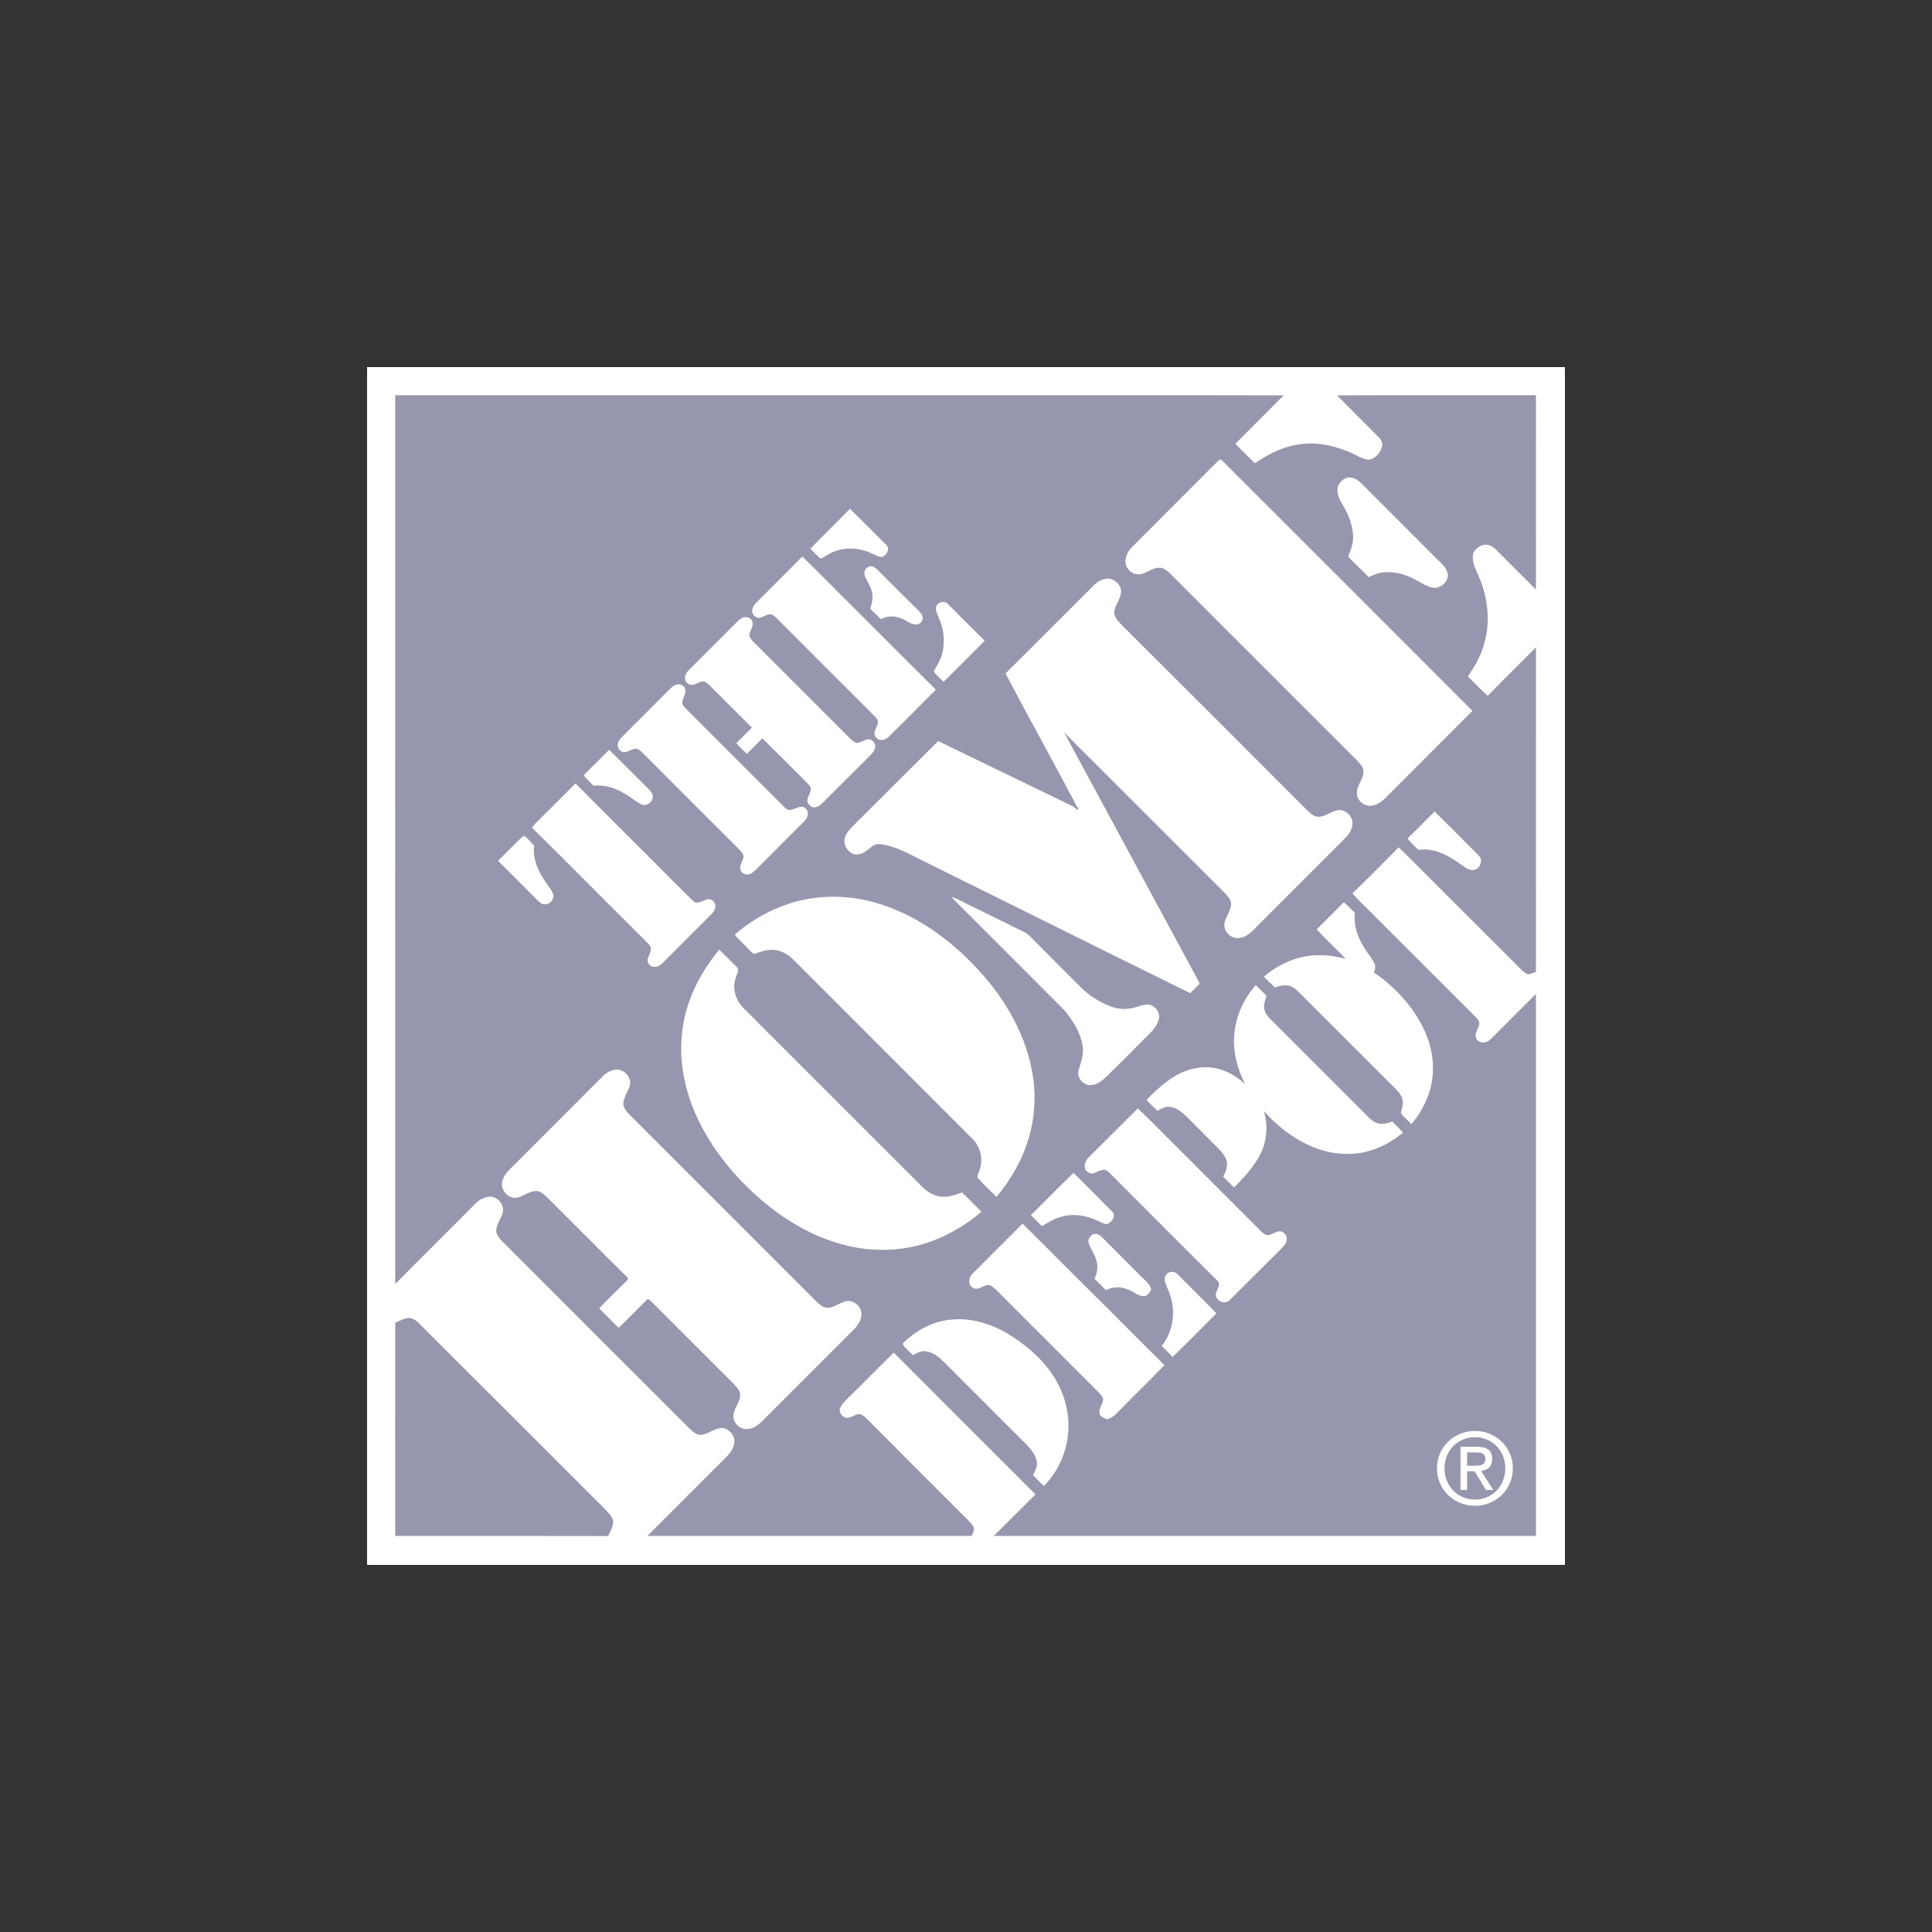 <?xml version="1.0" encoding="utf-8"?>
<!-- Generator: Adobe Illustrator 16.0.0, SVG Export Plug-In . SVG Version: 6.00 Build 0)  -->
<!DOCTYPE svg PUBLIC "-//W3C//DTD SVG 1.1//EN" "http://www.w3.org/Graphics/SVG/1.1/DTD/svg11.dtd">
<svg version="1.1" id="Layer_1" xmlns="http://www.w3.org/2000/svg" xmlns:xlink="http://www.w3.org/1999/xlink" x="0px" y="0px"
	 width="1928.52px" height="1928.52px" viewBox="0 0 1928.52 1928.52" enable-background="new 0 0 1928.52 1928.52"
	 xml:space="preserve">
<rect x="0" y="0" width="1928.52" height="1928.52" fill="#333333" stroke="none"/>
<g>
	<rect x="366.42" y="366.419" fill="#FFFFFF" width="1195.68" height="1195.681"/>
	<g>
		<defs>
			<rect id="SVGID_1_" x="366.42" y="366.42" width="1195.68" height="1195.68"/>
		</defs>
		<clipPath id="SVGID_2_">
			<use xlink:href="#SVGID_1_"  overflow="visible"/>
		</clipPath>
		<path clip-path="url(#SVGID_2_)" fill="#9697AF" d="M394.518,394.519h714.42c57.512,0,115.024-0.119,172.418,0.119
			c-15.902,16.143-32.164,32.164-48.187,48.305c6.337,6.697,13.033,12.914,19.37,19.49c14.586-10.043,31.086-18.055,49.022-19.369
			c16.142-1.674,32.402,2.511,47.229,8.968c5.621,2.392,10.881,6.216,17.218,6.813c6.219-0.357,10.881-5.857,13.034-11.357
			c1.793-3.826,0.12-8.37-2.87-11.12c-13.87-13.99-27.858-27.74-41.608-41.729c66.238-0.358,132.479,0,198.601-0.119
			c0,64.565,0.121,129.252,0,193.939c-13.629-13.393-26.902-27.023-40.414-40.415c-3.586-3.707-9.446-5.618-14.347-3.347
			c-3.229,1.554-6.337,4.064-7.773,7.531c-1.793,6.937,1.316,13.752,4.067,19.97c8.369,17.694,12.075,37.662,9.564,57.152
			c-1.675,13.272-6.457,26.306-13.632,37.664c-1.912,2.75-3.706,5.619-5.38,8.489c6.936,5.979,12.794,13.153,19.848,19.011
			c15.783-16.262,32.045-32.164,48.066-48.306c0,107.97,0.121,215.94,0,323.912c-3.108,1.075-6.576,3.226-9.804,1.672
			c-4.305-2.75-7.532-6.815-11.12-10.282c-38.74-38.5-77.121-77.361-115.981-115.742c-15.424,15.424-30.608,30.969-46.272,46.033
			c8.251,9.327,17.458,17.577,26.066,26.545c31.087,31.088,62.176,62.176,93.383,93.262c2.631,2.752,5.738,5.143,7.174,8.729
			c0.478,3.947-2.273,7.294-3.349,10.882c-1.554,4.184,1.794,9.207,6.219,9.325c3.944,0.718,7.293-1.913,9.804-4.544
			c14.588-14.706,29.294-29.293,43.881-43.881v541.045H992c13.87-13.869,27.74-27.619,41.61-41.49
			c-47.23-47.109-94.341-94.219-141.449-141.449c-15.425,14.828-30.251,30.252-45.556,45.197c-3.229,3.35-6.816,6.576-8.369,11.121
			c-0.719,4.422,3.347,8.607,7.652,8.848c3.825-0.479,7.053-2.99,10.879-3.828c3.349-0.236,5.979,2.393,8.371,4.545
			c27.979,28.219,56.076,56.197,84.176,84.297c7.055,7.412,14.707,14.107,21.283,21.76c2.988,3.35,0.955,7.652-0.718,11H646.209
			c25.469-25.467,50.936-50.936,76.404-76.402c4.783-4.545,9.685-9.807,10.402-16.74c1.076-8.012-7.055-16.023-15.065-14.348
			c-6.696,1.314-12.197,6.574-19.131,6.574c-4.425-0.357-7.772-3.586-10.761-6.455c-60.86-60.74-121.603-121.602-182.342-182.342
			c-4.064-4.066-8.968-8.012-10.402-13.869c-0.238-6.936,4.664-12.555,6.457-18.893c2.271-8.01-5.262-16.74-13.393-16.143
			c-5.619,0.359-10.641,3.588-14.467,7.535c-26.305,26.662-53.088,52.967-79.395,79.631
			C394.398,986.022,394.518,690.209,394.518,394.519"/>
		<path clip-path="url(#SVGID_2_)" fill="#FFFFFF" d="M1215.832,460.162c1.074-1.195,2.988-2.271,4.063-0.479
			c83.34,83.219,166.679,166.558,249.898,249.897c-29.175,29.174-58.469,58.469-87.645,87.763c-3.826,3.588-8.488,6.577-13.75,6.935
			c-7.293,0.598-14.588-5.978-13.989-13.391c0.239-7.294,6.457-12.913,6.576-20.327c0.24-4.663-3.347-8.13-6.337-11.358
			c-61.816-61.697-123.513-123.515-185.331-185.331c-3.467-3.348-7.293-7.533-12.554-7.174c-7.772,0.119-13.631,7.293-21.522,6.457
			c-4.544,0.118-8.251-3.469-10.521-7.175c-3.11-6.457-0.24-14.228,4.424-19.011C1158.08,518.033,1187.016,489.097,1215.832,460.162
			"/>
		<path clip-path="url(#SVGID_2_)" fill="#FFFFFF" d="M1335.878,484.433c2.392-4.424,6.935-8.488,12.314-7.771
			c5.979,0.478,10.284,5.38,14.229,9.326c23.914,24.032,47.826,47.946,71.74,71.86c4.543,4.424,9.924,8.729,11,15.305
			c0.6,6.814-5.619,12.914-12.195,13.631c-5.499,0.119-10.522-2.87-15.305-5.5c-10.164-5.979-21.642-10.762-33.719-10.163
			c-6.217-0.121-12.196,2.392-17.815,4.901c-6.576-7.055-14.108-13.391-20.326-20.686c1.914-5.381,4.424-10.521,4.782-16.261
			c0.838-13.032-4.424-25.468-11-36.349C1336.235,497.347,1333.606,490.652,1335.878,484.433"/>
		<path clip-path="url(#SVGID_2_)" fill="#FFFFFF" d="M808.941,547.804c12.912-13.631,26.543-26.424,39.457-39.936
			c12.315,11.957,24.271,24.034,36.35,36.11c3.945,3.825,0.357,10.282-4.066,11.837c-3.707,0.479-6.935-2.032-10.283-3.229
			c-12.912-6.338-28.936-7.054-41.849-0.119c-3.347,1.435-6.097,4.305-9.685,4.901C815.277,554.5,812.289,550.914,808.941,547.804"
			/>
		<path clip-path="url(#SVGID_2_)" fill="#FFFFFF" d="M800.811,555.457c17.576,16.979,34.556,34.557,51.894,51.653
			c27.142,27.023,54.164,54.285,81.424,81.307c-15.544,15.783-31.206,31.328-46.87,46.871c-3.228,3.588-9.684,5.142-12.794,0.717
			c-3.825-4.065,0.36-9.086,1.556-13.272c1.435-3.108-1.076-5.858-3.108-8.01c-31.328-31.207-62.536-62.414-93.742-93.742
			c-2.87-2.629-5.261-5.858-8.729-7.651c-4.781-1.076-8.488,3.229-13.151,3.467c-3.587-0.358-6.935-3.945-6.457-7.651
			c0.24-2.871,1.914-5.381,3.946-7.415C770.081,586.306,785.625,571.121,800.811,555.457"/>
		<path clip-path="url(#SVGID_2_)" fill="#FFFFFF" d="M863.225,574.587c-1.554-3.944,1.195-8.729,5.381-9.325
			c3.108-0.479,5.619,1.913,7.771,3.946c12.913,12.912,25.828,25.944,38.86,38.739c2.272,2.512,5.501,4.783,5.739,8.49
			c0.479,3.706-3.108,7.293-6.936,6.934c-5.021,0-8.847-3.945-13.391-5.619c-6.695-3.108-14.826-3.348-21.403,0.238
			c-3.467-3.467-6.935-7.054-10.522-10.283c1.556-5.26,2.989-10.879,1.674-16.38C869.443,585.11,865.139,580.328,863.225,574.587"/>
		<path clip-path="url(#SVGID_2_)" fill="#FFFFFF" d="M1092.198,583.914c3.229-3.228,7.293-5.619,11.838-6.217
			c8.01-1.195,16.38,6.576,14.824,14.707c-1.074,7.175-7.054,12.912-6.575,20.446c1.195,5.262,5.501,8.848,8.968,12.555
			c61.1,60.98,122.199,121.84,183.059,182.939c3.349,2.988,6.696,6.934,11.479,6.934c7.174,0,12.673-5.381,19.488-6.576
			c7.893-1.314,15.664,6.457,14.706,14.35c-0.477,5.38-3.706,10.043-7.411,13.75c-30.73,30.609-61.34,61.458-92.067,92.066
			c-3.947,3.946-8.968,7.533-14.828,7.533c-6.457,0.359-12.673-5.141-13.51-11.479c-0.837-8.369,6.934-14.588,6.694-22.957
			c-0.357-3.946-3.107-7.174-5.738-10.043c-53.688-53.567-107.252-107.254-160.938-160.82
			c44.36,82.383,89.078,164.527,133.438,246.909c0.717,1.194,1.313,2.51,1.912,3.944c-3.229,2.99-6.337,6.219-9.445,9.447
			c-88.839-43.762-177.559-88.003-266.279-131.885c-13.988-6.934-27.857-15.064-43.641-16.979c-5.262-0.717-8.85,3.588-12.676,6.338
			c-3.945,3.109-9.205,5.021-14.108,3.468c-5.858-2.63-9.924-9.565-8.13-15.903c1.195-4.304,4.184-7.891,7.293-11.001
			c28.697-28.575,57.273-57.272,85.969-85.729c44.719,21.882,89.558,43.283,134.396,65.164c1.435,1.076,2.989,2.152,4.304,3.588
			c0.718-0.838,1.316-1.674,2.033-2.512l-1.674,0.239c-23.555-44.838-48.306-89.077-71.86-133.916
			C1033.371,642.862,1062.665,613.329,1092.198,583.914"/>
		<path clip-path="url(#SVGID_2_)" fill="#FFFFFF" d="M935.205,604.122c2.151-3.945,8.25-4.424,11.119-1.076
			c12.076,12.195,24.394,24.391,36.588,36.588c-13.631,13.751-27.262,27.381-41.131,41.011c-3.108-3.586-7.293-6.456-9.685-10.641
			c3.944-6.695,8.13-13.511,9.207-21.403c2.032-10.88,0.239-22.359-4.425-32.402C935.563,612.372,932.693,607.948,935.205,604.122"
			/>
		<path clip-path="url(#SVGID_2_)" fill="#FFFFFF" d="M734.449,622.057c2.393-2.512,5.022-5.143,8.49-5.979
			c3.467-0.716,7.772,1.435,8.25,5.263c0.838,4.185-2.271,7.652-3.107,11.717c-0.479,3.229,2.15,5.5,4.064,7.652
			c31.924,31.924,63.73,63.85,95.655,95.654c2.151,2.033,4.422,4.544,7.532,5.26c3.826-0.357,7.054-2.869,10.761-3.705
			c4.543-0.479,8.729,4.424,7.293,8.729c-0.597,3.229-3.108,5.619-5.26,7.891c-15.544,15.544-31.089,31.088-46.632,46.512
			c-2.75,2.75-6.338,5.621-10.402,4.664c-2.271-0.957-4.186-2.75-5.021-5.021c-1.195-5.262,4.424-9.566,3.107-14.827
			c-1.195-2.033-2.869-3.587-4.423-5.261c-14.588-14.469-29.056-29.174-43.763-43.643c-5.142,5.262-10.282,10.403-15.543,15.543
			c-3.588-3.467-7.174-6.934-10.522-10.64c5.261-5.142,10.401-10.403,15.663-15.544c-12.913-12.676-25.707-25.588-38.5-38.383
			c-2.751-2.629-5.143-5.5-8.371-7.412c-5.857-1.913-11.479,6.337-17.098,1.794c-4.543-3.229-3.109-9.687,0.598-13.034
			C702.885,653.383,718.787,637.84,734.449,622.057"/>
		<path clip-path="url(#SVGID_2_)" fill="#FFFFFF" d="M673.232,684.112c3.586-2.271,8.967-0.836,10.641,3.229
			c1.673,4.901-2.749,9.086-2.87,13.87c-0.119,2.51,1.914,4.305,3.468,5.979c33.12,33.119,66.12,66.239,99.241,99.24
			c5.979,6.456,13.631-4.662,20.087,0.12c4.186,3.347,2.751,9.925-0.836,13.033c-15.543,15.663-31.208,31.088-46.631,46.751
			c-2.512,2.391-5.023,5.26-8.49,6.337c-3.826,1.076-8.49-1.315-8.967-5.38c-0.719-4.783,3.586-8.491,3.347-13.154
			c-0.597-2.031-1.913-3.705-3.347-5.26c-31.328-31.207-62.654-62.534-93.862-93.861c-2.989-2.75-5.5-6.217-9.444-7.652
			c-4.306-0.238-7.893,2.99-12.078,3.468c-3.586,0.12-6.695-3.108-6.815-6.576c-0.358-3.706,2.272-6.696,4.784-9.207
			c15.544-15.544,31.087-31.087,46.512-46.631C669.645,686.862,671.199,685.309,673.232,684.112"/>
		<path clip-path="url(#SVGID_2_)" fill="#FFFFFF" d="M586.783,769.604c7.174-6.936,14.109-14.109,21.283-21.164
			c12.555,12.197,24.87,24.869,37.426,37.186c2.151,2.393,4.781,4.543,5.979,7.653c1.434,5.858-5.261,12.315-11.121,9.684
			c-5.857-2.63-10.521-7.294-16.141-10.401c-9.446-5.858-20.446-9.565-31.686-8.25c-3.229-3.349-6.816-6.457-9.685-10.045
			C583.795,772.354,585.349,771.039,586.783,769.604"/>
		<path clip-path="url(#SVGID_2_)" fill="#FFFFFF" d="M534.652,821.735c13.392-13.151,26.543-26.424,39.815-39.695
			c25.11,25.229,50.338,50.457,75.567,75.566c13.869,13.75,27.382,27.74,41.371,41.25c3.945,4.424,9.207,0.719,13.512-0.836
			c4.304-1.914,9.326,1.912,9.206,6.457c0,3.108-1.794,5.738-3.826,7.892c-16.261,16.141-32.284,32.282-48.425,48.425
			c-2.272,2.271-5.143,4.543-8.49,4.305c-3.707,0.358-7.293-3.229-6.934-6.816c0.238-3.826,3.227-6.934,3.227-10.762
			c0.24-3.228-2.51-5.261-4.423-7.412c-38.144-37.902-75.927-76.164-114.188-113.949
			C532.261,824.606,533.338,823.17,534.652,821.735"/>
		<path clip-path="url(#SVGID_2_)" fill="#FFFFFF" d="M1432.01,810.018c14.826,14.588,29.534,29.293,44.12,44.119
			c4.664,4.426,1.317,13.273-4.9,14.229c-5.74,0.838-10.164-3.706-14.588-6.696c-11.837-8.131-25.826-15.783-40.653-13.271
			c-3.946-3.589-7.772-7.294-11-11.479C1414.195,828.073,1423.042,818.986,1432.01,810.018"/>
		<path clip-path="url(#SVGID_2_)" fill="#FFFFFF" d="M522.457,834.29c4.424,1.674,7.174,6.695,10.761,9.806
			c-1.913,13.87,4.663,26.901,12.434,37.782c2.273,3.469,5.023,6.697,6.457,10.642c1.556,5.261-3.587,10.761-8.847,10.164
			c-2.99,0-5.021-2.511-6.936-4.306c-13.033-13.151-26.185-26.065-39.219-39.217C505.717,851.03,513.728,842.301,522.457,834.29"/>
		<path clip-path="url(#SVGID_2_)" fill="#FFFFFF" d="M788.494,901.727c23.795-7.653,49.621-8.489,74.133-3.469
			c41.609,8.85,78.437,33.24,107.851,63.49c28.816,29.176,51.773,65.764,59.545,106.536c4.304,22.358,3.349,45.794-3.107,67.675
			c-6.34,21.643-17.816,41.611-32.284,58.828c-6.219-6.576-13.033-12.674-19.012-19.371c0-3.227,2.032-5.979,2.631-9.086
			c3.228-10.521,0-22.359-8.012-30.012c-59.065-59.186-118.373-118.371-177.438-177.559c-5.38-5.5-12.197-9.925-19.968-10.521
			c-6.338-0.838-12.556,1.434-18.533,3.587c-2.393,1.315-3.946-1.675-5.5-2.87c-4.783-5.141-10.045-9.805-14.826-15.064
			c0-0.359-0.121-1.076-0.121-1.436C749.756,918.825,768.408,908.182,788.494,901.727"/>
		<path clip-path="url(#SVGID_2_)" fill="#FFFFFF" d="M949.672,895.151c5.5,1.793,10.522,4.543,15.664,7.174
			c19.25,9.326,38.382,19.012,57.752,28.457c1.674,0.837,3.229,2.152,4.662,3.468c16.263,16.5,32.644,32.761,49.023,49.142
			c8.848,9.447,19.967,16.739,32.045,21.282c8.489,3.229,18.054,3.229,26.543,0.24c4.305-1.435,8.967-3.108,13.512-1.674
			c4.543,1.793,7.892,6.338,8.25,11.239c-0.358,6.576-4.544,12.076-8.968,16.621c-14.587,14.824-29.413,29.531-44.24,44.119
			c-3.944,3.588-8.488,7.295-13.989,7.893c-7.892,1.195-15.663-7.174-13.272-14.827c2.273-7.772,5.381-15.662,4.067-23.794
			c-1.914-13.631-9.688-25.707-18.295-36.109c-32.402-32.523-64.927-64.925-97.447-97.568
			C959.955,905.553,954.455,900.77,949.672,895.151"/>
		<path clip-path="url(#SVGID_2_)" fill="#FFFFFF" d="M1314.355,927.672c8.968-8.967,18.056-17.936,27.022-27.021
			c3.946,3.229,7.413,7.055,11.12,10.641c-1.554,11.957,2.51,23.795,8.728,33.838c3.229,5.738,7.892,10.642,10.762,16.619
			c1.555,2.871,0.478,6.1-0.599,8.969c15.066,10.164,28.338,23.076,38.859,37.783c12.077,17.099,20.566,37.424,20.088,58.707
			c0.121,20.207-8.609,39.578-21.402,54.883c-3.468-3.588-7.533-6.814-10.522-10.881c0.598-4.424,2.752-8.729,1.674-13.152
			c-1.195-5.738-5.62-9.805-9.565-13.75c-31.565-31.447-63.013-62.893-94.459-94.34c-3.107-3.107-6.814-5.979-11.238-6.336
			c-4.187-0.479-8.37,0.717-12.196,2.031c-3.707-3.468-7.413-7.174-11-10.761c15.903-13.63,36.587-22.358,57.751-21.282
			c8.13-0.24,16.023,1.674,23.914,3.467C1333.725,947.163,1323.562,937.836,1314.355,927.672"/>
		<path clip-path="url(#SVGID_2_)" fill="#FFFFFF" d="M688.656,997.858c6.576-18.293,16.979-35.032,29.293-49.979
			c6.1,6.217,12.556,12.196,18.533,18.533c1.195,3.826-1.912,7.414-2.511,11.24c-3.108,10.281,0.957,21.521,8.49,28.935
			c58.11,58.229,116.34,116.341,174.569,174.569c5.619,6.098,12.435,11.838,21.043,13.152c7.652,1.197,15.186-1.434,22.24-4.064
			c6.457,6.457,12.913,12.793,19.37,19.25c-14.11,12.316-30.489,22-47.946,28.816c-26.307,10.162-55.719,11.836-83.34,5.738
			c-41.969-9.207-78.914-34.436-108.447-65.164c-27.262-28.578-49.262-63.611-57.034-102.71
			C677.654,1050.231,679.33,1022.729,688.656,997.858"/>
		<path clip-path="url(#SVGID_2_)" fill="#FFFFFF" d="M1232.093,1032.415c1.436-18.176,9.445-35.512,21.402-49.143
			c3.467,3.587,7.174,7.174,10.761,10.762c-1.314,4.303-3.349,8.848-2.151,13.391c0.717,4.064,3.467,7.295,6.338,10.162
			c31.565,31.447,62.891,63.014,94.458,94.459c3.707,3.588,7.294,7.893,12.554,9.328c4.784,1.314,9.686-0.359,14.35-1.793
			c3.587,3.586,7.293,7.174,10.761,10.998c-15.067,12.436-33.838,21.164-53.688,21.164c-19.25,0.838-38.142-5.979-54.164-16.021
			c-11.598-7.414-22.239-16.381-31.087-26.783c4.186,13.99,3.229,29.652-3.347,42.805c-6.458,12.914-16.502,23.436-26.426,33.6
			c-3.587-3.588-7.293-7.295-11-10.881c3.108-5.023,5.141-11.002,3.228-16.859c-2.271-5.979-7.175-10.283-11.478-14.826
			c-8.85-8.969-17.817-17.936-26.783-26.904c-5.261-4.9-10.881-10.521-18.414-11c-4.424-0.477-8.37,1.793-12.077,3.947
			c-3.706-3.588-7.293-7.295-11.001-10.881c14.35-14.469,30.73-29.415,51.775-32.045c17.217-2.87,34.554,4.543,46.751,16.381
			C1235.2,1066.97,1230.418,1049.752,1232.093,1032.415"/>
		<path clip-path="url(#SVGID_2_)" fill="#FFFFFF" d="M601.85,1074.143c3.586-3.467,8.25-6.099,13.271-6.457
			c8.25-0.479,15.784,8.131,13.512,16.143c-1.795,6.098-6.218,11.479-6.457,18.055c0.479,5.74,5.262,9.805,9.088,13.631
			c61.338,61.338,122.797,122.797,184.135,184.135c2.869,2.75,6.097,5.5,10.162,5.859c6.935,0,12.315-5.143,18.893-6.697
			c7.891-1.553,15.783,5.621,15.424,13.512c-0.238,5.381-3.229,10.283-6.936,14.109c-30.848,30.848-61.816,61.816-92.664,92.666
			c-4.066,3.945-9.088,7.412-14.947,7.412c-7.173,0.238-13.87-6.576-13.271-13.869c0.718-7.174,6.695-12.914,6.815-20.328
			c-0.239-4.424-3.707-7.771-6.457-10.879c-27.5-27.621-55.121-55.002-82.502-82.502c-1.076-0.838-2.51-3.229-4.063-1.557
			c-9.565,9.207-18.773,18.895-28.338,28.1c-6.457-6.457-12.914-12.914-19.371-19.49c9.207-9.684,18.771-19.131,28.457-28.457
			c0-0.479,0.121-1.553,0.121-2.031c-25.947-25.469-51.416-51.295-77.242-77.002c-3.945-3.707-7.651-8.369-13.151-9.686
			c-7.534-0.477-13.394,5.381-20.447,6.697c-9.088,1.553-17.338-8.73-14.228-17.219c1.553-5.979,6.337-10.283,10.521-14.348
			C542.064,1133.928,572.077,1104.155,601.85,1074.143"/>
		<path clip-path="url(#SVGID_2_)" fill="#FFFFFF" d="M1135.721,1106.426c14.349,13.393,27.859,27.74,41.969,41.49
			c26.783,26.902,53.686,53.805,80.59,80.709c1.912,1.555,3.706,3.707,6.215,4.184c5.143,0.479,9.207-4.543,14.349-3.586
			c3.109,1.076,5.979,4.064,5.62,7.533c0,4.662-3.945,7.891-6.815,11c-16.859,16.619-33.479,33.479-50.337,50.1
			c-3.706,4.064-10.644,2.031-12.913-2.512c-3.349-5.619,5.737-11.598,0.956-16.738c-34.676-34.557-69.351-69.23-103.905-103.906
			c-2.511-2.271-4.663-5.141-7.652-6.695c-5.141-1.436-9.207,2.869-13.989,3.467c-3.706-0.357-7.293-3.586-7.056-7.414
			c-0.357-4.184,2.751-7.412,5.381-10.162C1104.035,1138.112,1119.938,1122.209,1135.721,1106.426"/>
		<path clip-path="url(#SVGID_2_)" fill="#FFFFFF" d="M1029.066,1212.961c14.229-13.988,28.099-28.457,42.565-42.207
			c12.794,12.914,25.707,25.707,38.501,38.621c4.305,4.184-0.238,10.521-4.664,12.436c-3.107,0.357-5.978-1.557-8.728-2.752
			c-11-5.381-23.674-8.01-35.75-4.902c-7.653,1.555-14.349,5.859-21.044,9.805
			C1036.359,1220.254,1032.772,1216.549,1029.066,1212.961"/>
		<path clip-path="url(#SVGID_2_)" fill="#FFFFFF" d="M970.955,1271.192c16.502-16.74,33.24-33.121,49.741-49.74
			c26.782,26.426,53.207,53.326,80.111,79.752c20.565,20.445,40.892,41.133,61.577,61.457c-16.023,16.5-32.523,32.523-48.545,48.902
			c-2.272,2.512-5.5,3.947-8.489,5.262c-2.99-1.076-6.696-2.15-7.653-5.498c-1.794-5.621,4.066-10.045,3.35-15.545
			c-2.393-4.664-6.576-8.012-10.163-11.719c-29.058-29.055-58.112-58.109-87.166-87.164c-5.142-4.783-9.447-10.521-15.544-14.109
			c-6.098-1.195-11.599,6.576-17.456,2.393C965.694,1281.954,967.131,1274.778,970.955,1271.192"/>
		<path clip-path="url(#SVGID_2_)" fill="#FFFFFF" d="M1086.937,1241.54c-1.912-4.904,2.631-10.643,7.771-9.805
			c2.392,0.598,4.185,2.152,5.86,3.826c12.555,12.674,25.228,25.109,37.664,37.783c4.064,4.184,9.325,7.771,11,13.75
			c-1.555,2.631-3.229,6.217-6.816,6.576c-5.859,0.598-10.163-4.066-15.424-5.979c-7.174-3.588-15.903-3.588-23.077,0.119
			c-3.826-3.826-7.533-7.652-11.359-11.359c2.632-5.619,3.826-12.076,1.914-18.055
			C1093.035,1252.299,1088.969,1247.278,1086.937,1241.54"/>
		<path clip-path="url(#SVGID_2_)" fill="#FFFFFF" d="M1163.82,1272.747c2.51-3.826,8.606-4.426,11.597-0.838
			c12.914,13.033,26.067,25.947,38.859,39.1c-14.706,14.348-28.814,29.412-43.881,43.402c-3.468-3.707-7.174-7.293-10.762-11
			c12.793-15.783,14.587-38.621,5.979-56.795C1164.058,1282.311,1160.711,1277.049,1163.82,1272.747"/>
		<path clip-path="url(#SVGID_2_)" fill="#9697AF" d="M394.518,1320.334c4.783-1.914,9.326-4.902,14.588-4.783
			c6.338,1.195,10.283,6.814,14.707,11c60.143,59.904,120.047,119.928,180.07,179.83c3.348,3.707,7.652,7.414,8.25,12.674
			c-0.24,5.143-2.99,9.686-5.142,14.23c-70.905-0.121-141.688-0.121-212.474-0.121
			C394.518,1462.26,394.398,1391.237,394.518,1320.334"/>
		<path clip-path="url(#SVGID_2_)" fill="#FFFFFF" d="M951.107,1317.106c21.282-1.795,42.446,5.859,60.023,17.457
			c13.75,9.207,26.544,19.848,36.348,33.121c11.72,15.662,18.894,34.793,19.013,54.521c0.357,22.479-8.489,45.197-24.513,61.1
			c-3.706-3.588-7.293-7.174-10.88-10.881c2.153-4.066,4.662-8.369,3.946-13.152c-1.196-7.174-6.099-13.033-11-17.936
			c-26.904-26.902-53.807-53.805-80.709-80.709c-5.5-5.379-11.717-11.238-19.85-11.836c-4.422-0.479-8.369,1.793-12.075,3.945
			c-3.468-3.826-8.25-6.695-10.403-11.479C914.162,1327.747,932.096,1318.301,951.107,1317.106"/>
		<path clip-path="url(#SVGID_2_)" fill="#FFFFFF" d="M1434.367,1465.625c0-21.455,17.404-37.275,37.971-37.275
			c20.37,0,37.771,15.82,37.771,37.275c0,21.656-17.4,37.477-37.771,37.477C1451.771,1503.102,1434.367,1487.282,1434.367,1465.625
			 M1472.338,1496.874c16.908,0,30.257-13.25,30.257-31.248c0-17.697-13.349-31.047-30.257-31.047
			c-17.106,0-30.454,13.35-30.454,31.047C1441.884,1483.624,1455.231,1496.874,1472.338,1496.874 M1464.428,1487.282h-6.527v-43.111
			h16.415c10.186,0,15.228,3.758,15.228,12.262c0,7.711-4.846,11.074-11.174,11.865l12.262,18.984h-7.318l-11.371-18.688h-7.514
			V1487.282z M1472.24,1463.057c5.535,0,10.479-0.396,10.479-7.021c0-5.34-4.844-6.326-9.393-6.326h-8.898v13.348H1472.24z"/>
	</g>
</g>
</svg>
